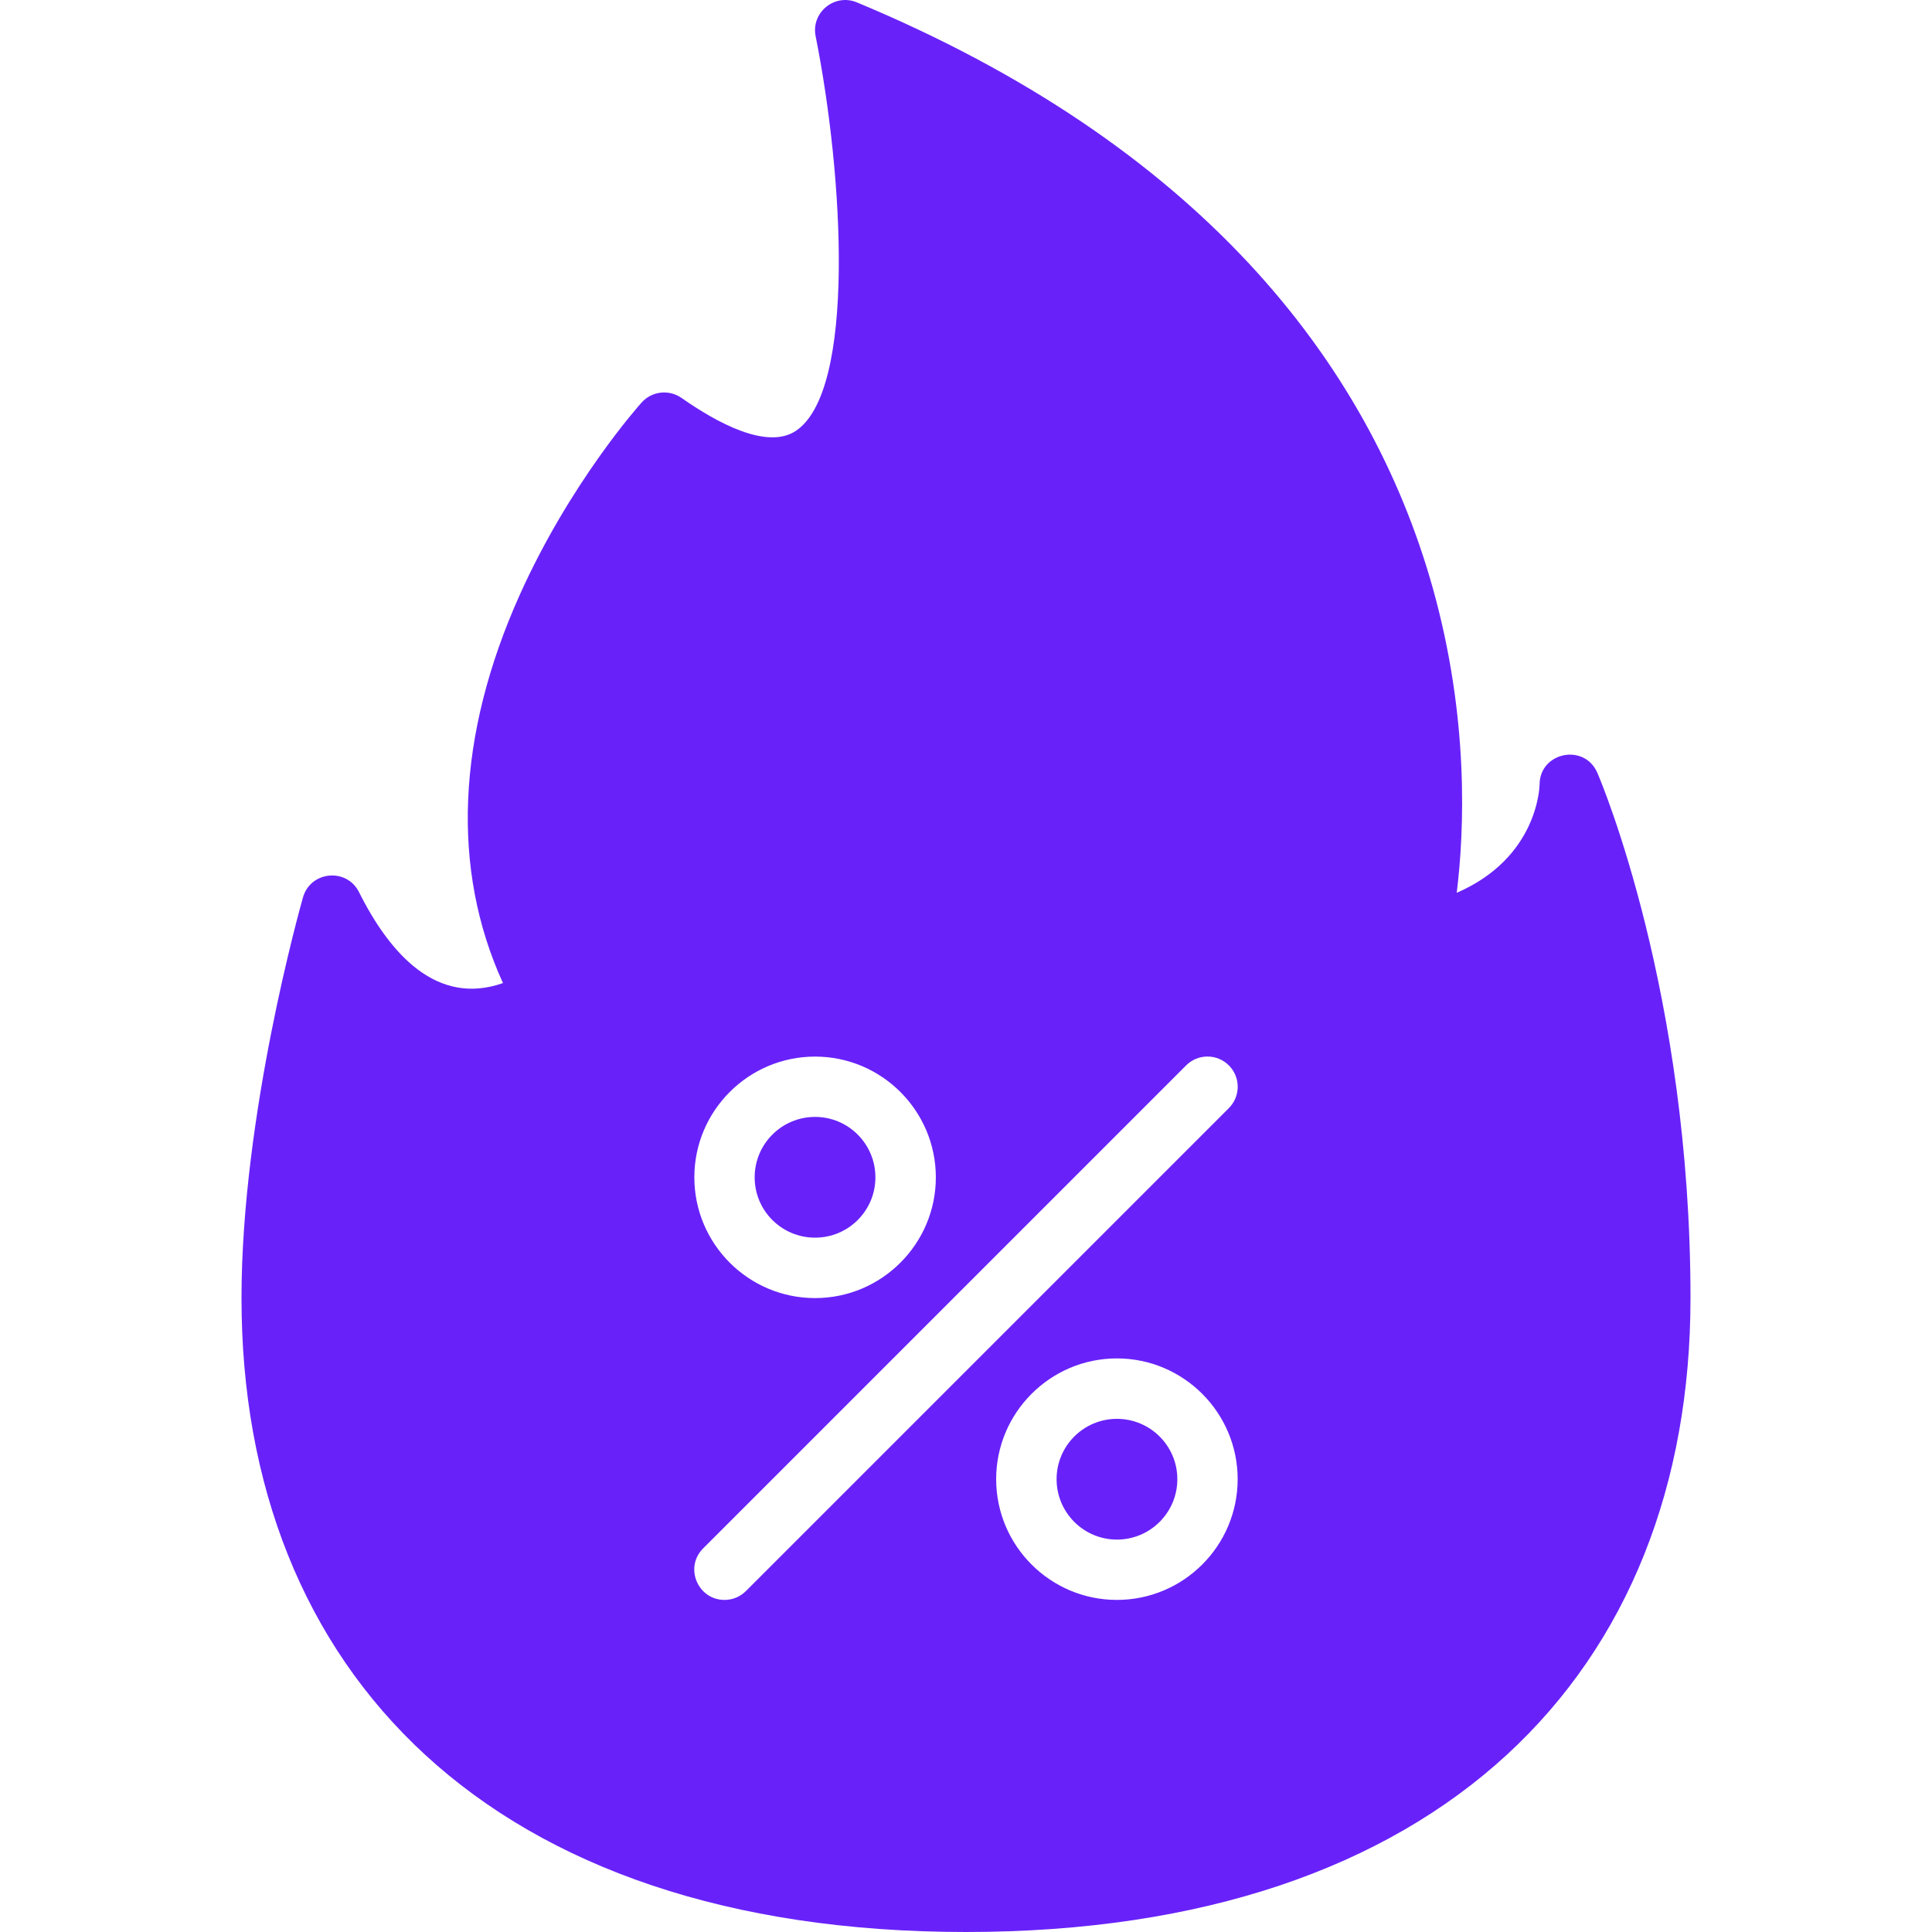 <?xml version="1.0" encoding="UTF-8"?> <svg xmlns="http://www.w3.org/2000/svg" width="18" height="18" viewBox="0 0 18 18" fill="none"><g clip-path="url(#clip0_1241_1521)"><path d="M7.594 11.531C7.904 11.531 8.156 11.28 8.156 10.969C8.156 10.658 7.904 10.406 7.594 10.406C7.283 10.406 7.031 10.658 7.031 10.969C7.031 11.28 7.283 11.531 7.594 11.531Z" fill="#6822F9"></path><path d="M10.406 14.344C10.717 14.344 10.969 14.092 10.969 13.781C10.969 13.471 10.717 13.219 10.406 13.219C10.096 13.219 9.844 13.471 9.844 13.781C9.844 14.092 10.096 14.344 10.406 14.344Z" fill="#6822F9"></path><path d="M14.883 7.202C14.762 6.92 14.344 7.008 14.344 7.31C14.343 7.342 14.321 7.994 13.572 8.318C13.643 7.743 13.689 6.694 13.349 5.479C12.753 3.351 11.145 1.339 7.983 0.022C7.776 -0.064 7.555 0.116 7.599 0.337C7.86 1.643 7.975 3.648 7.412 4.016C7.146 4.19 6.687 3.944 6.349 3.707C6.232 3.626 6.073 3.644 5.978 3.75C5.951 3.78 5.311 4.498 4.841 5.545C4.254 6.855 4.202 8.098 4.686 9.159C4.072 9.375 3.635 8.892 3.345 8.312C3.231 8.083 2.894 8.114 2.823 8.36C2.8 8.442 2.25 10.387 2.25 12.094C2.25 15.571 4.568 18 9 18C13.432 18 15.75 15.57 15.75 12.094C15.75 9.256 14.919 7.285 14.883 7.202ZM7.594 9.844C8.214 9.844 8.719 10.349 8.719 10.969C8.719 11.589 8.214 12.094 7.594 12.094C6.973 12.094 6.469 11.589 6.469 10.969C6.469 10.349 6.973 9.844 7.594 9.844ZM10.406 14.906C9.786 14.906 9.281 14.402 9.281 13.781C9.281 13.161 9.786 12.656 10.406 12.656C11.026 12.656 11.531 13.161 11.531 13.781C11.531 14.402 11.026 14.906 10.406 14.906ZM11.449 10.324L6.949 14.824C6.894 14.879 6.822 14.906 6.75 14.906C6.502 14.906 6.373 14.604 6.551 14.426L11.051 9.926C11.161 9.816 11.339 9.816 11.449 9.926C11.559 10.036 11.559 10.214 11.449 10.324Z" fill="#6822F9"></path></g><defs><clipPath id="clip0_1241_1521"><rect width="18" height="18" fill="white"></rect></clipPath></defs></svg> 